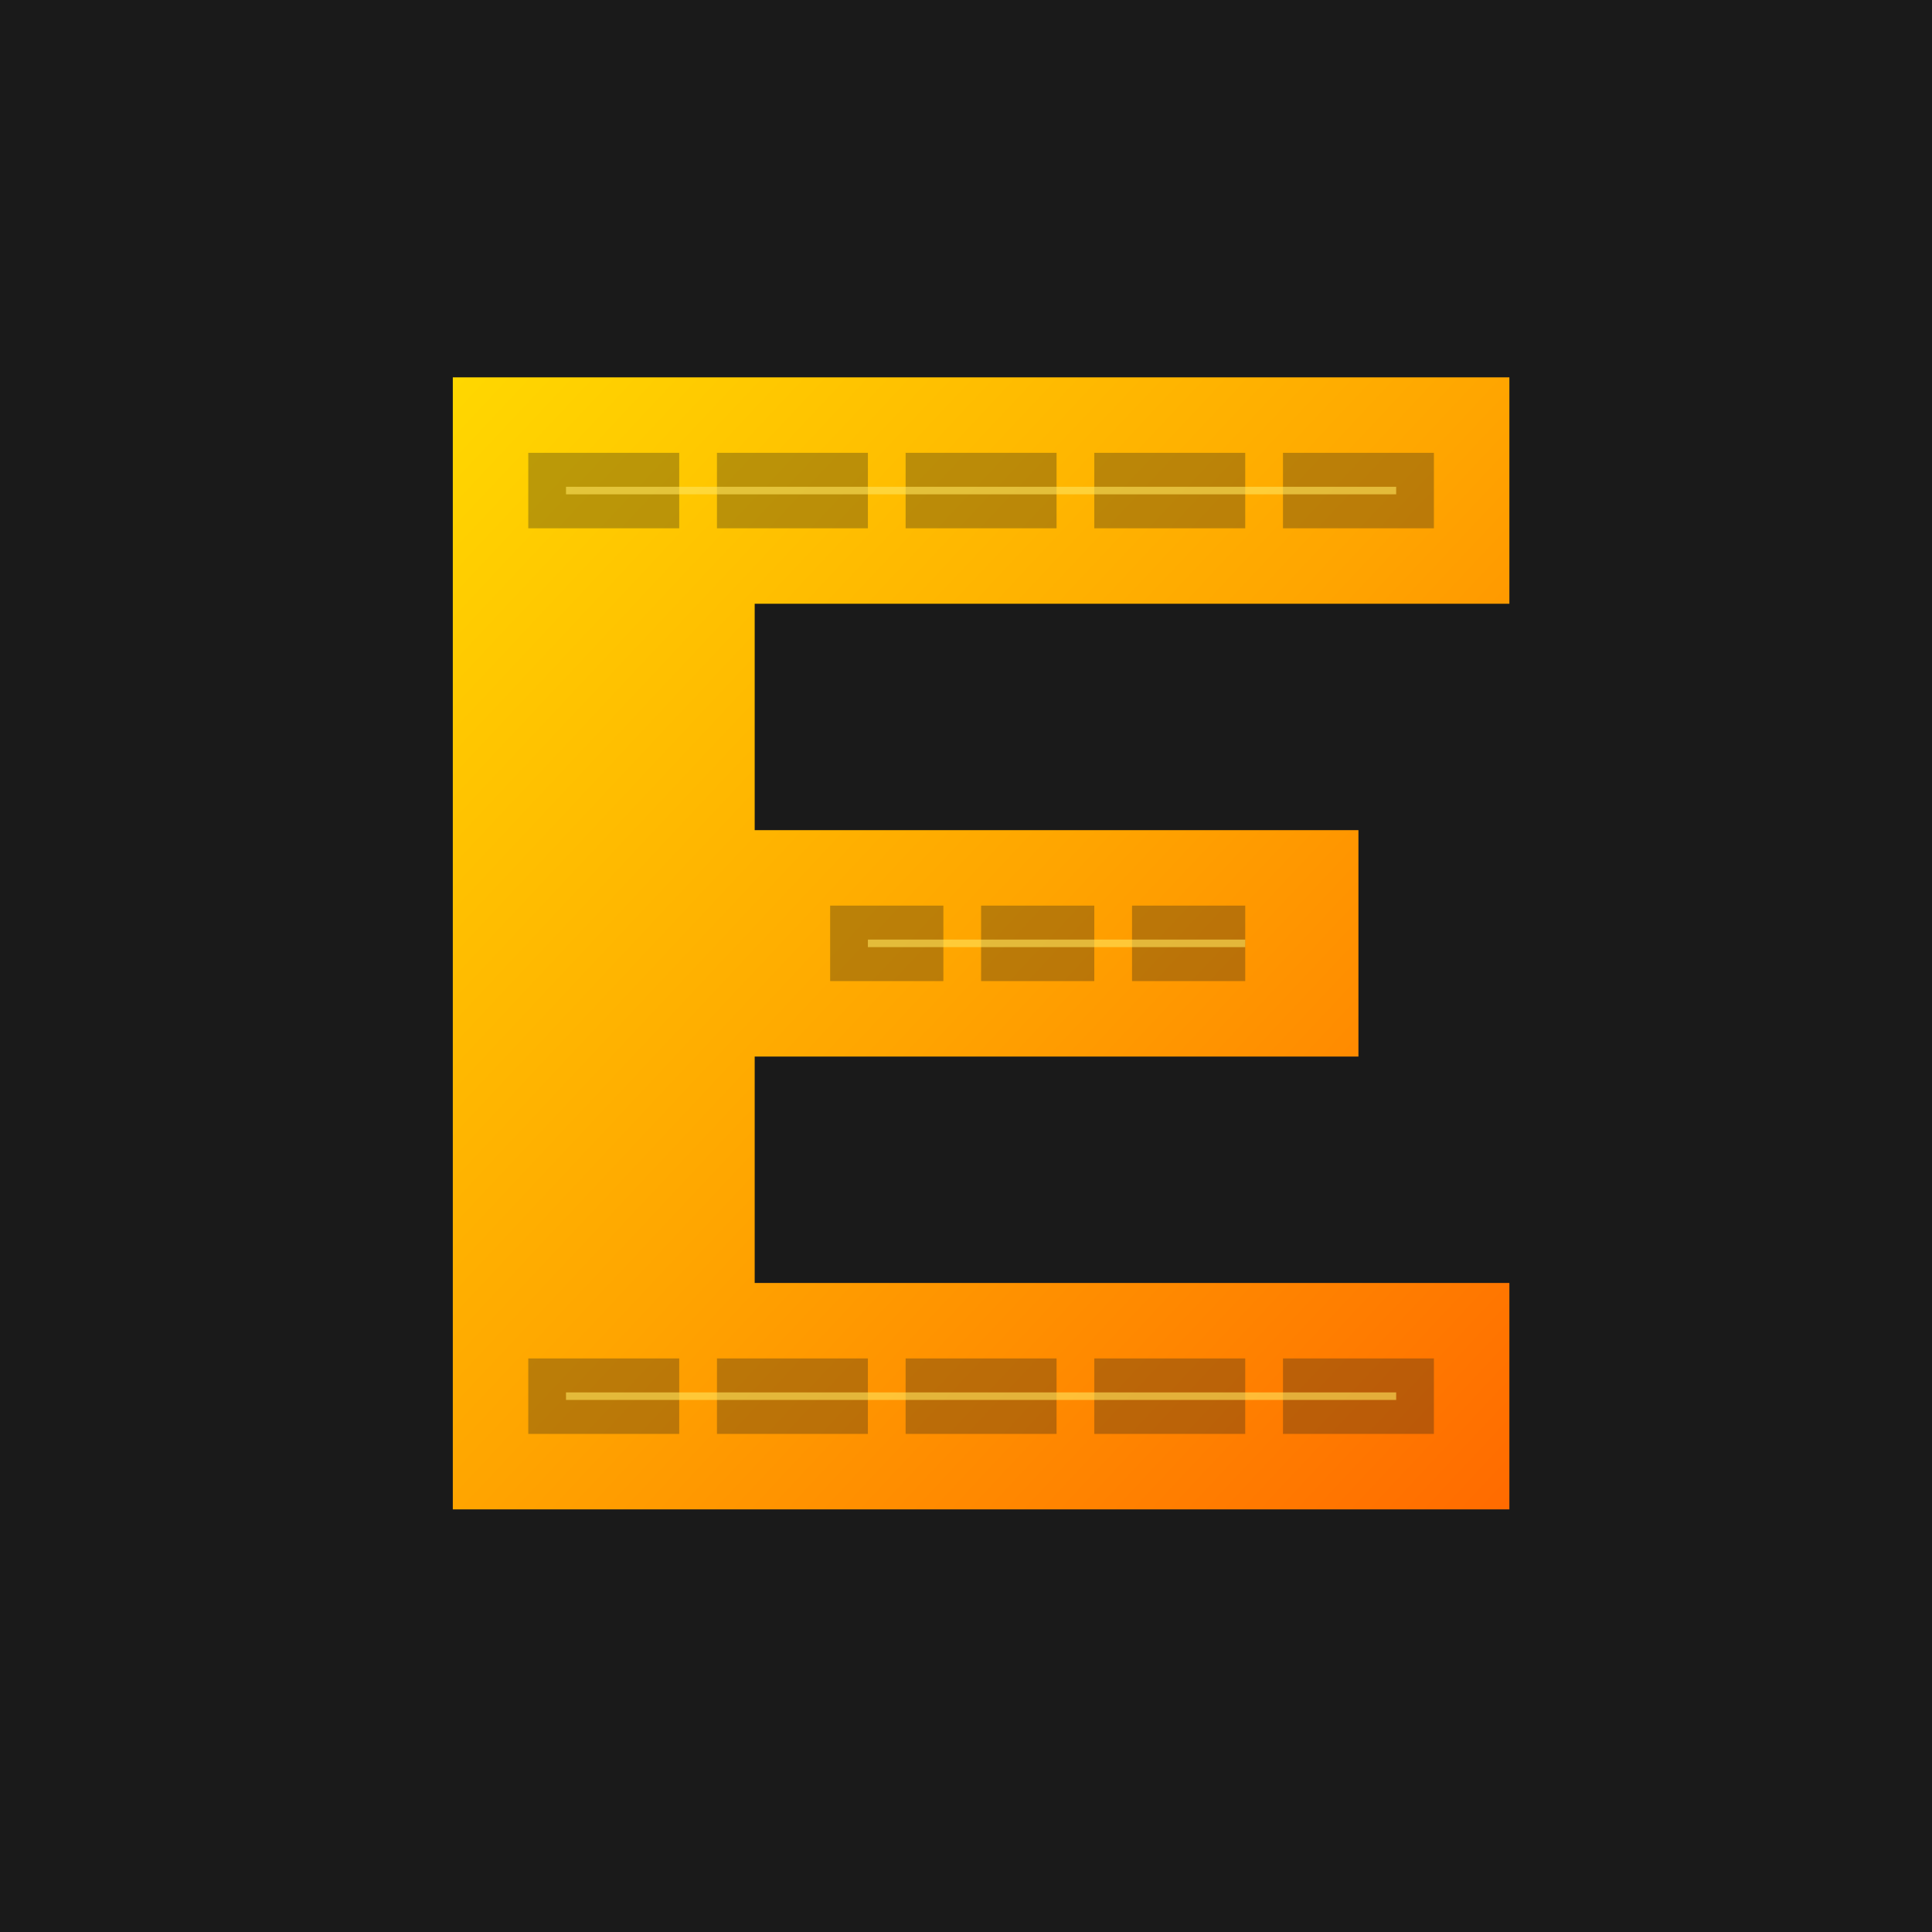 <svg xmlns="http://www.w3.org/2000/svg" viewBox="0 0 256 256">
  <defs>
    <linearGradient id="solarGrad" x1="0%" y1="0%" x2="100%" y2="100%">
      <stop offset="0%" style="stop-color:#FFD700;stop-opacity:1" />
      <stop offset="50%" style="stop-color:#FFA500;stop-opacity:1" />
      <stop offset="100%" style="stop-color:#FF6B00;stop-opacity:1" />
    </linearGradient>
  </defs>
  
  <rect width="256" height="256" fill="#1a1a1a"/>
  
  <path d="M 60 50 L 200 50 L 200 80 L 100 80 L 100 110 L 180 110 L 180 140 L 100 140 L 100 170 L 200 170 L 200 200 L 60 200 Z" fill="url(#solarGrad)"/>
  
  <g opacity="0.3">
    <rect x="70" y="60" width="20" height="10" fill="#1a1a1a"/>
    <rect x="95" y="60" width="20" height="10" fill="#1a1a1a"/>
    <rect x="120" y="60" width="20" height="10" fill="#1a1a1a"/>
    <rect x="145" y="60" width="20" height="10" fill="#1a1a1a"/>
    <rect x="170" y="60" width="20" height="10" fill="#1a1a1a"/>
    
    <rect x="110" y="120" width="15" height="10" fill="#1a1a1a"/>
    <rect x="130" y="120" width="15" height="10" fill="#1a1a1a"/>
    <rect x="150" y="120" width="15" height="10" fill="#1a1a1a"/>
    
    <rect x="70" y="180" width="20" height="10" fill="#1a1a1a"/>
    <rect x="95" y="180" width="20" height="10" fill="#1a1a1a"/>
    <rect x="120" y="180" width="20" height="10" fill="#1a1a1a"/>
    <rect x="145" y="180" width="20" height="10" fill="#1a1a1a"/>
    <rect x="170" y="180" width="20" height="10" fill="#1a1a1a"/>
  </g>
  
  <line x1="75" y1="65" x2="185" y2="65" stroke="#FFE55C" stroke-width="1" opacity="0.6"/>
  <line x1="115" y1="125" x2="165" y2="125" stroke="#FFE55C" stroke-width="1" opacity="0.6"/>
  <line x1="75" y1="185" x2="185" y2="185" stroke="#FFE55C" stroke-width="1" opacity="0.6"/>
</svg>